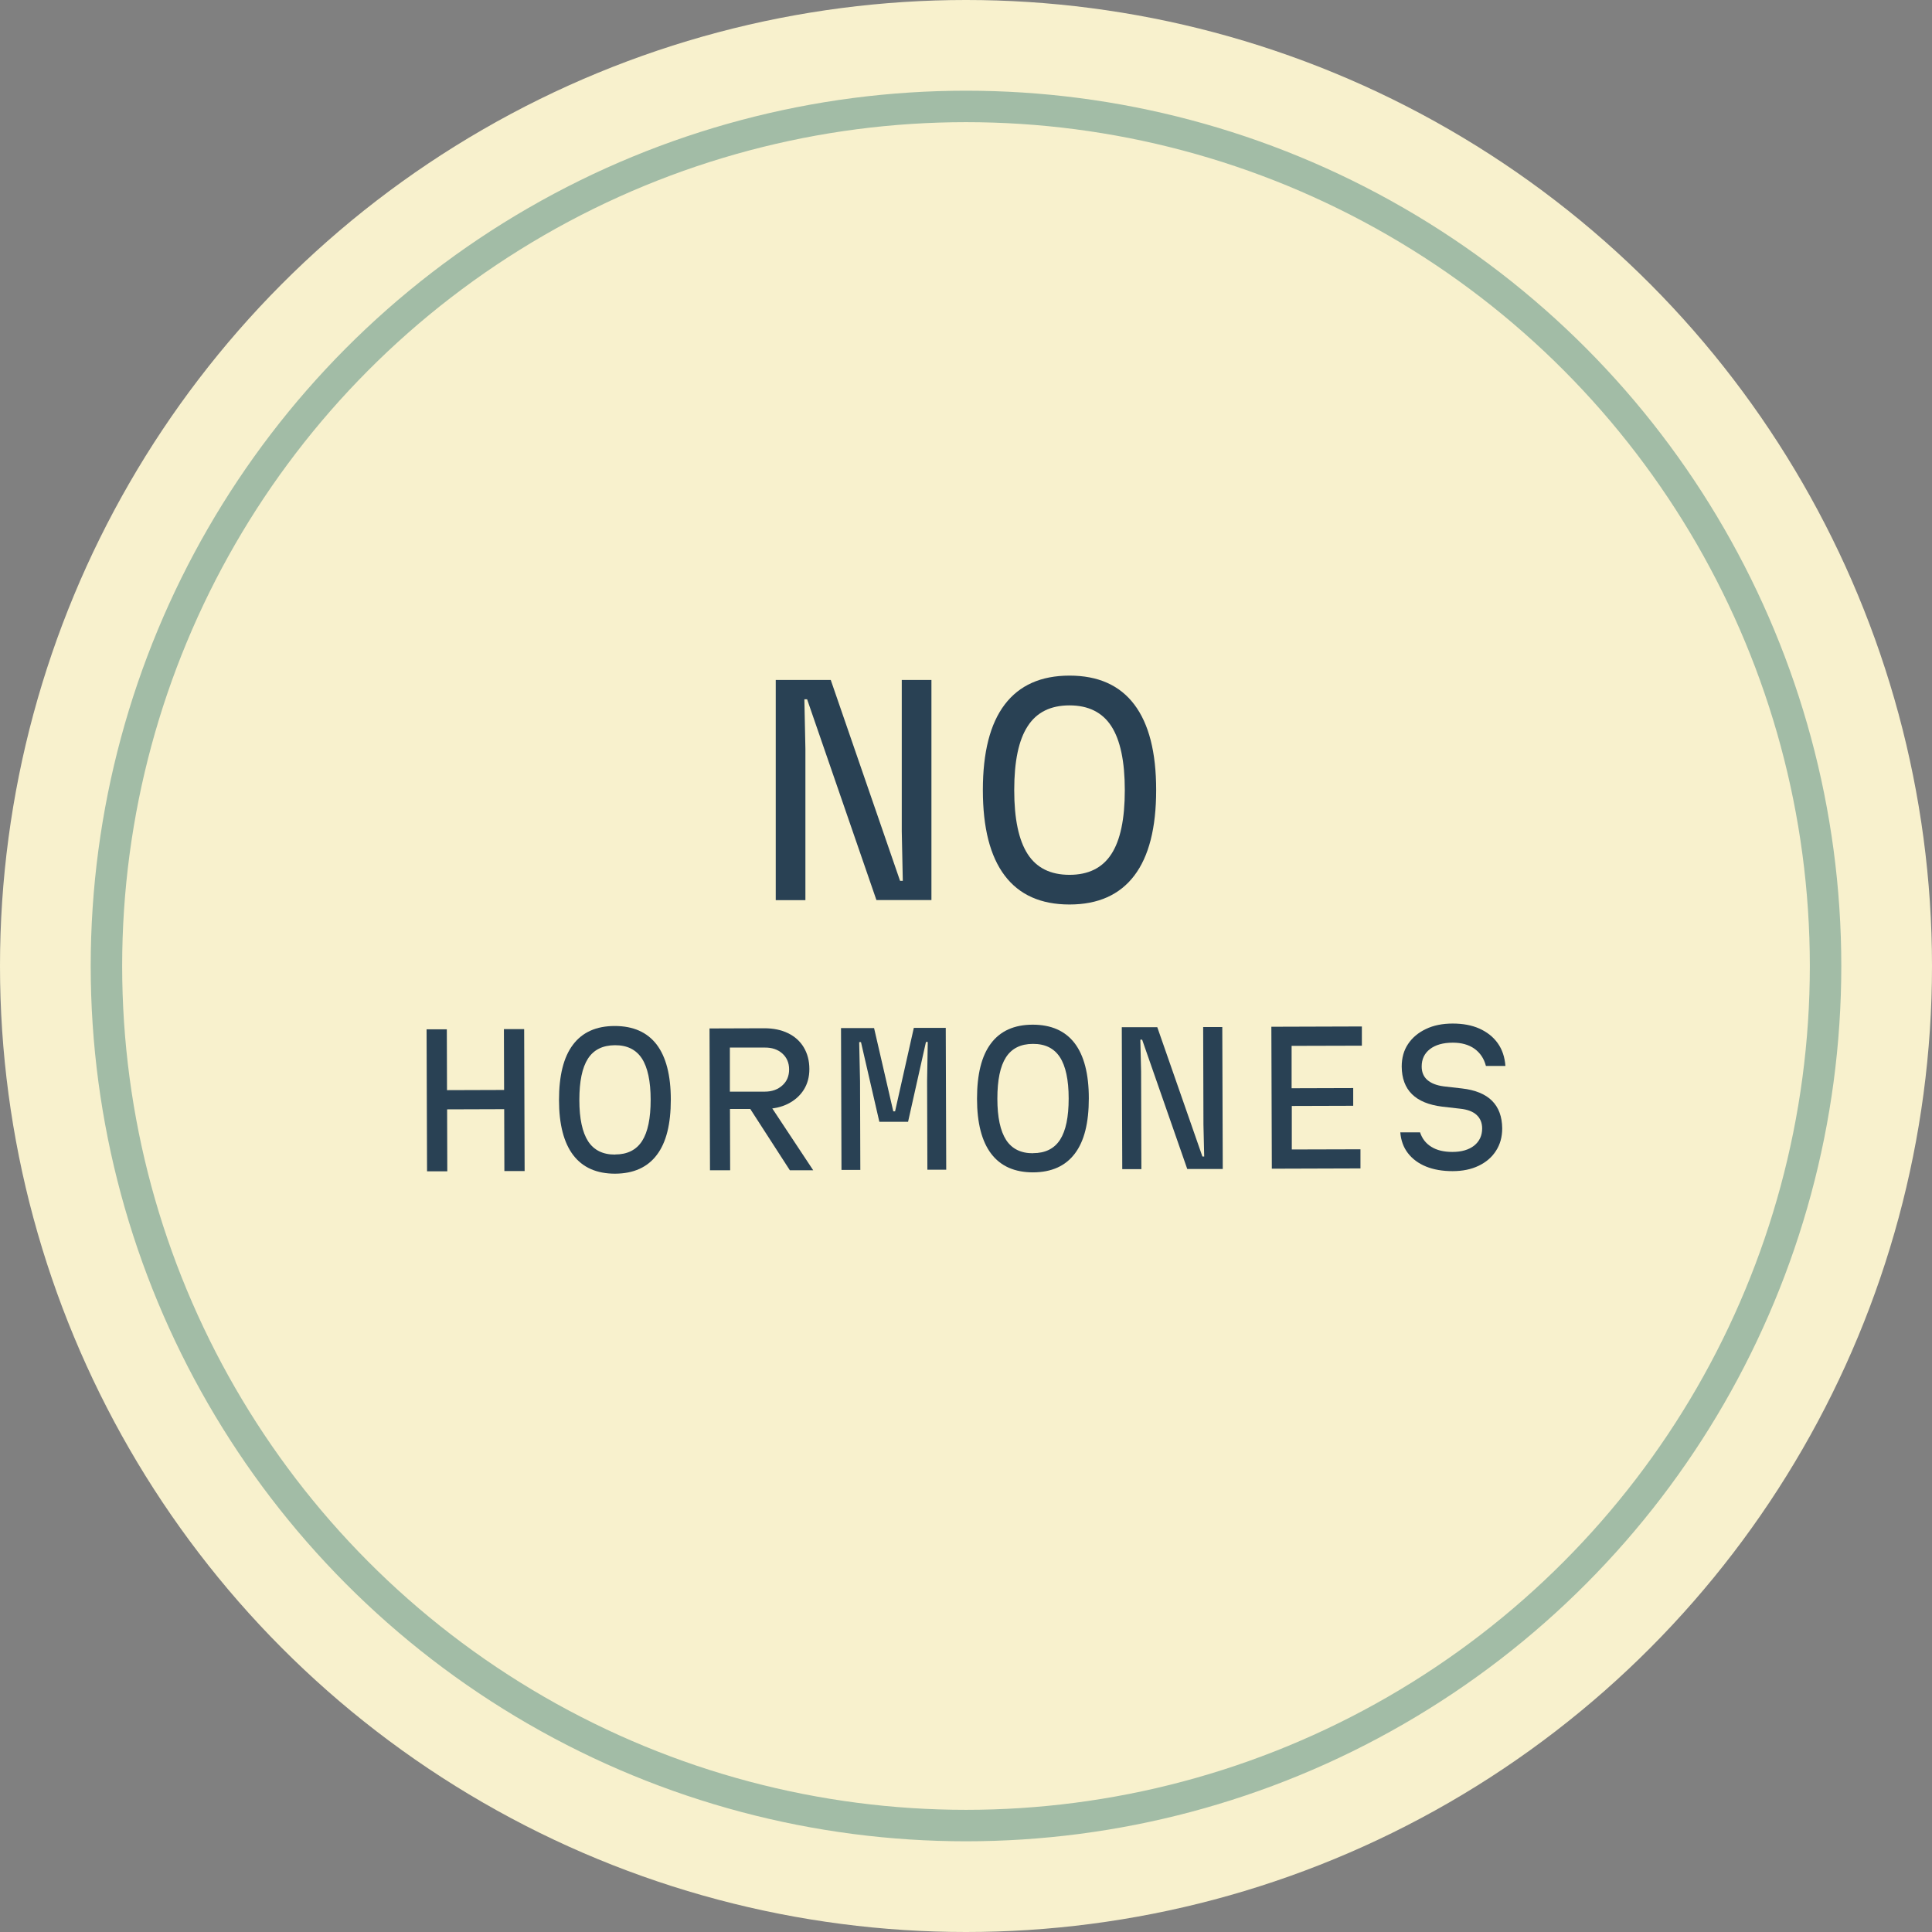 <?xml version="1.0" encoding="UTF-8"?>
<svg id="Layer_2" data-name="Layer 2" xmlns="http://www.w3.org/2000/svg" viewBox="0 0 205.12 205.12">
  <rect x="0" y="0" width="205.12" height="205.12" fill="#808080" stroke="none"/>
  <defs>
    <style>
      .cls-1 {
        fill: #f8f1cd;
      }

      .cls-2 {
        fill: #294154;
      }

      .cls-3 {
        fill: none;
        stroke: #a2bca6;
        stroke-miterlimit: 10;
        stroke-width: 3.34px;
      }
    </style>
  </defs>
  <g id="Layer_1-2" data-name="Layer 1">
    <g>
      <circle class="cls-1" cx="102.56" cy="102.56" r="102.56"/>
      <g>
        <path class="cls-2" d="M82.36,95.56v-23.37h5.84l7.36,21.33h.29l-.11-5.26v-16.07h3.15v23.37h-5.84l-7.36-21.32h-.29l.11,5.26v16.07h-3.15Z"/>
        <path class="cls-2" d="M113.55,96.03c-3.04,0-5.33-1.02-6.88-3.07s-2.32-5.07-2.32-9.08.77-7.04,2.32-9.08c1.55-2.04,3.84-3.07,6.88-3.07s5.33,1.02,6.88,3.07c1.55,2.05,2.32,5.07,2.32,9.08s-.77,7.04-2.32,9.08c-1.55,2.04-3.84,3.07-6.88,3.07ZM113.55,92.88c2,0,3.49-.73,4.44-2.2.96-1.47,1.43-3.73,1.43-6.79s-.48-5.32-1.43-6.79c-.95-1.47-2.44-2.21-4.44-2.21s-3.49.73-4.44,2.21c-.96,1.47-1.43,3.73-1.43,6.79s.48,5.32,1.43,6.79c.95,1.47,2.43,2.2,4.44,2.2Z"/>
      </g>
      <g>
        <path class="cls-2" d="M45.34,124.36l-.05-15.08h2.15l.02,6.46,6.06-.02-.02-6.46h2.15l.05,15.07h-2.15l-.02-6.57-6.06.02.02,6.58h-2.15Z"/>
        <path class="cls-2" d="M65.31,124.61c-1.96,0-3.44-.65-4.45-1.97-1-1.31-1.51-3.27-1.51-5.85s.48-4.55,1.48-5.87c.99-1.32,2.47-1.99,4.43-1.99s3.44.65,4.45,1.96c1,1.31,1.51,3.27,1.51,5.86s-.48,4.54-1.48,5.86c-.99,1.32-2.47,1.99-4.43,2ZM65.31,122.57c1.29,0,2.25-.48,2.86-1.43s.91-2.41.91-4.38-.32-3.44-.93-4.38c-.62-.95-1.58-1.42-2.87-1.41s-2.25.48-2.86,1.43-.91,2.41-.91,4.39.32,3.43.93,4.38c.62.95,1.58,1.42,2.87,1.41h0Z"/>
        <path class="cls-2" d="M75.38,124.27l-.05-15.08,5.8-.02c.97,0,1.81.17,2.53.52s1.28.85,1.67,1.5.6,1.42.6,2.31c0,.84-.2,1.58-.6,2.21-.4.63-.96,1.12-1.67,1.48-.71.36-1.55.54-2.51.55h-3.65l.02,6.51h-2.15v.02ZM77.5,115.9h3.69c.78,0,1.4-.23,1.88-.67.48-.43.71-1,.71-1.69s-.24-1.26-.72-1.69c-.48-.43-1.11-.64-1.88-.63h-3.69v4.68s0,0,0,0ZM83.86,124.25l-4.43-6.86h2.37l4.54,6.86h-2.49.01Z"/>
        <path class="cls-2" d="M89.34,124.23l-.05-15.08h3.51l2.04,8.84h.19l1.99-8.86h3.39l.05,15.06h-2l-.03-9.42.07-4.15h-.19l-1.9,8.48h-3.05l-1.95-8.46h-.19l.09,4.15.03,9.42h-2v.02Z"/>
        <path class="cls-2" d="M109.69,124.47c-1.96,0-3.44-.65-4.45-1.97-1-1.31-1.51-3.27-1.51-5.85s.48-4.55,1.48-5.87c.99-1.32,2.47-1.99,4.43-1.99s3.44.65,4.45,1.96c1,1.31,1.51,3.27,1.51,5.86s-.48,4.54-1.48,5.86c-.99,1.32-2.47,1.99-4.43,2h0ZM109.69,122.43c1.29,0,2.25-.48,2.86-1.43s.91-2.41.91-4.38-.32-3.44-.93-4.38c-.62-.95-1.58-1.42-2.87-1.41-1.29,0-2.25.48-2.86,1.43s-.91,2.41-.91,4.39.32,3.43.93,4.38c.62.95,1.58,1.42,2.87,1.41h0Z"/>
        <path class="cls-2" d="M119.15,124.14l-.05-15.08h3.77l4.79,13.73h.19l-.08-3.39-.03-10.36h2.03l.05,15.07h-3.77l-4.79-13.73h-.19l.08,3.39.03,10.36h-2.03Z"/>
        <path class="cls-2" d="M135.03,124.09l-.05-15.08,9.61-.03v2.04l-7.46.02v4.5l6.54-.02v1.88l-6.52.02v4.62l7.29-.02v2.03l-9.42.03h0Z"/>
        <path class="cls-2" d="M150.76,120.2c.22.68.62,1.2,1.21,1.56.59.37,1.34.54,2.23.54.98,0,1.75-.23,2.31-.67.56-.45.85-1.06.85-1.82,0-.6-.2-1.08-.59-1.44-.39-.36-.98-.58-1.75-.66l-1.92-.22c-1.41-.18-2.47-.61-3.19-1.32s-1.08-1.69-1.09-2.93c0-.92.22-1.72.67-2.39.45-.68,1.08-1.21,1.9-1.6.81-.39,1.76-.58,2.84-.58s2.01.17,2.83.53c.82.37,1.47.88,1.95,1.55s.75,1.48.82,2.42h-2.07c-.2-.78-.61-1.39-1.22-1.83-.61-.43-1.38-.64-2.29-.64-1.03,0-1.84.23-2.43.68-.59.46-.88,1.07-.88,1.85,0,.6.2,1.08.6,1.43.4.35.98.58,1.75.68l1.92.22c1.42.16,2.49.6,3.2,1.31.71.71,1.07,1.69,1.08,2.93,0,.91-.22,1.7-.66,2.38-.43.68-1.05,1.21-1.84,1.59-.79.38-1.71.57-2.77.57s-2.01-.16-2.82-.49-1.45-.81-1.92-1.42c-.48-.62-.74-1.36-.81-2.21h2.11l-.02-.02Z"/>
      </g>
      <circle class="cls-3" cx="102.56" cy="102.56" r="91.26"/>
    </g>
  </g>
</svg>